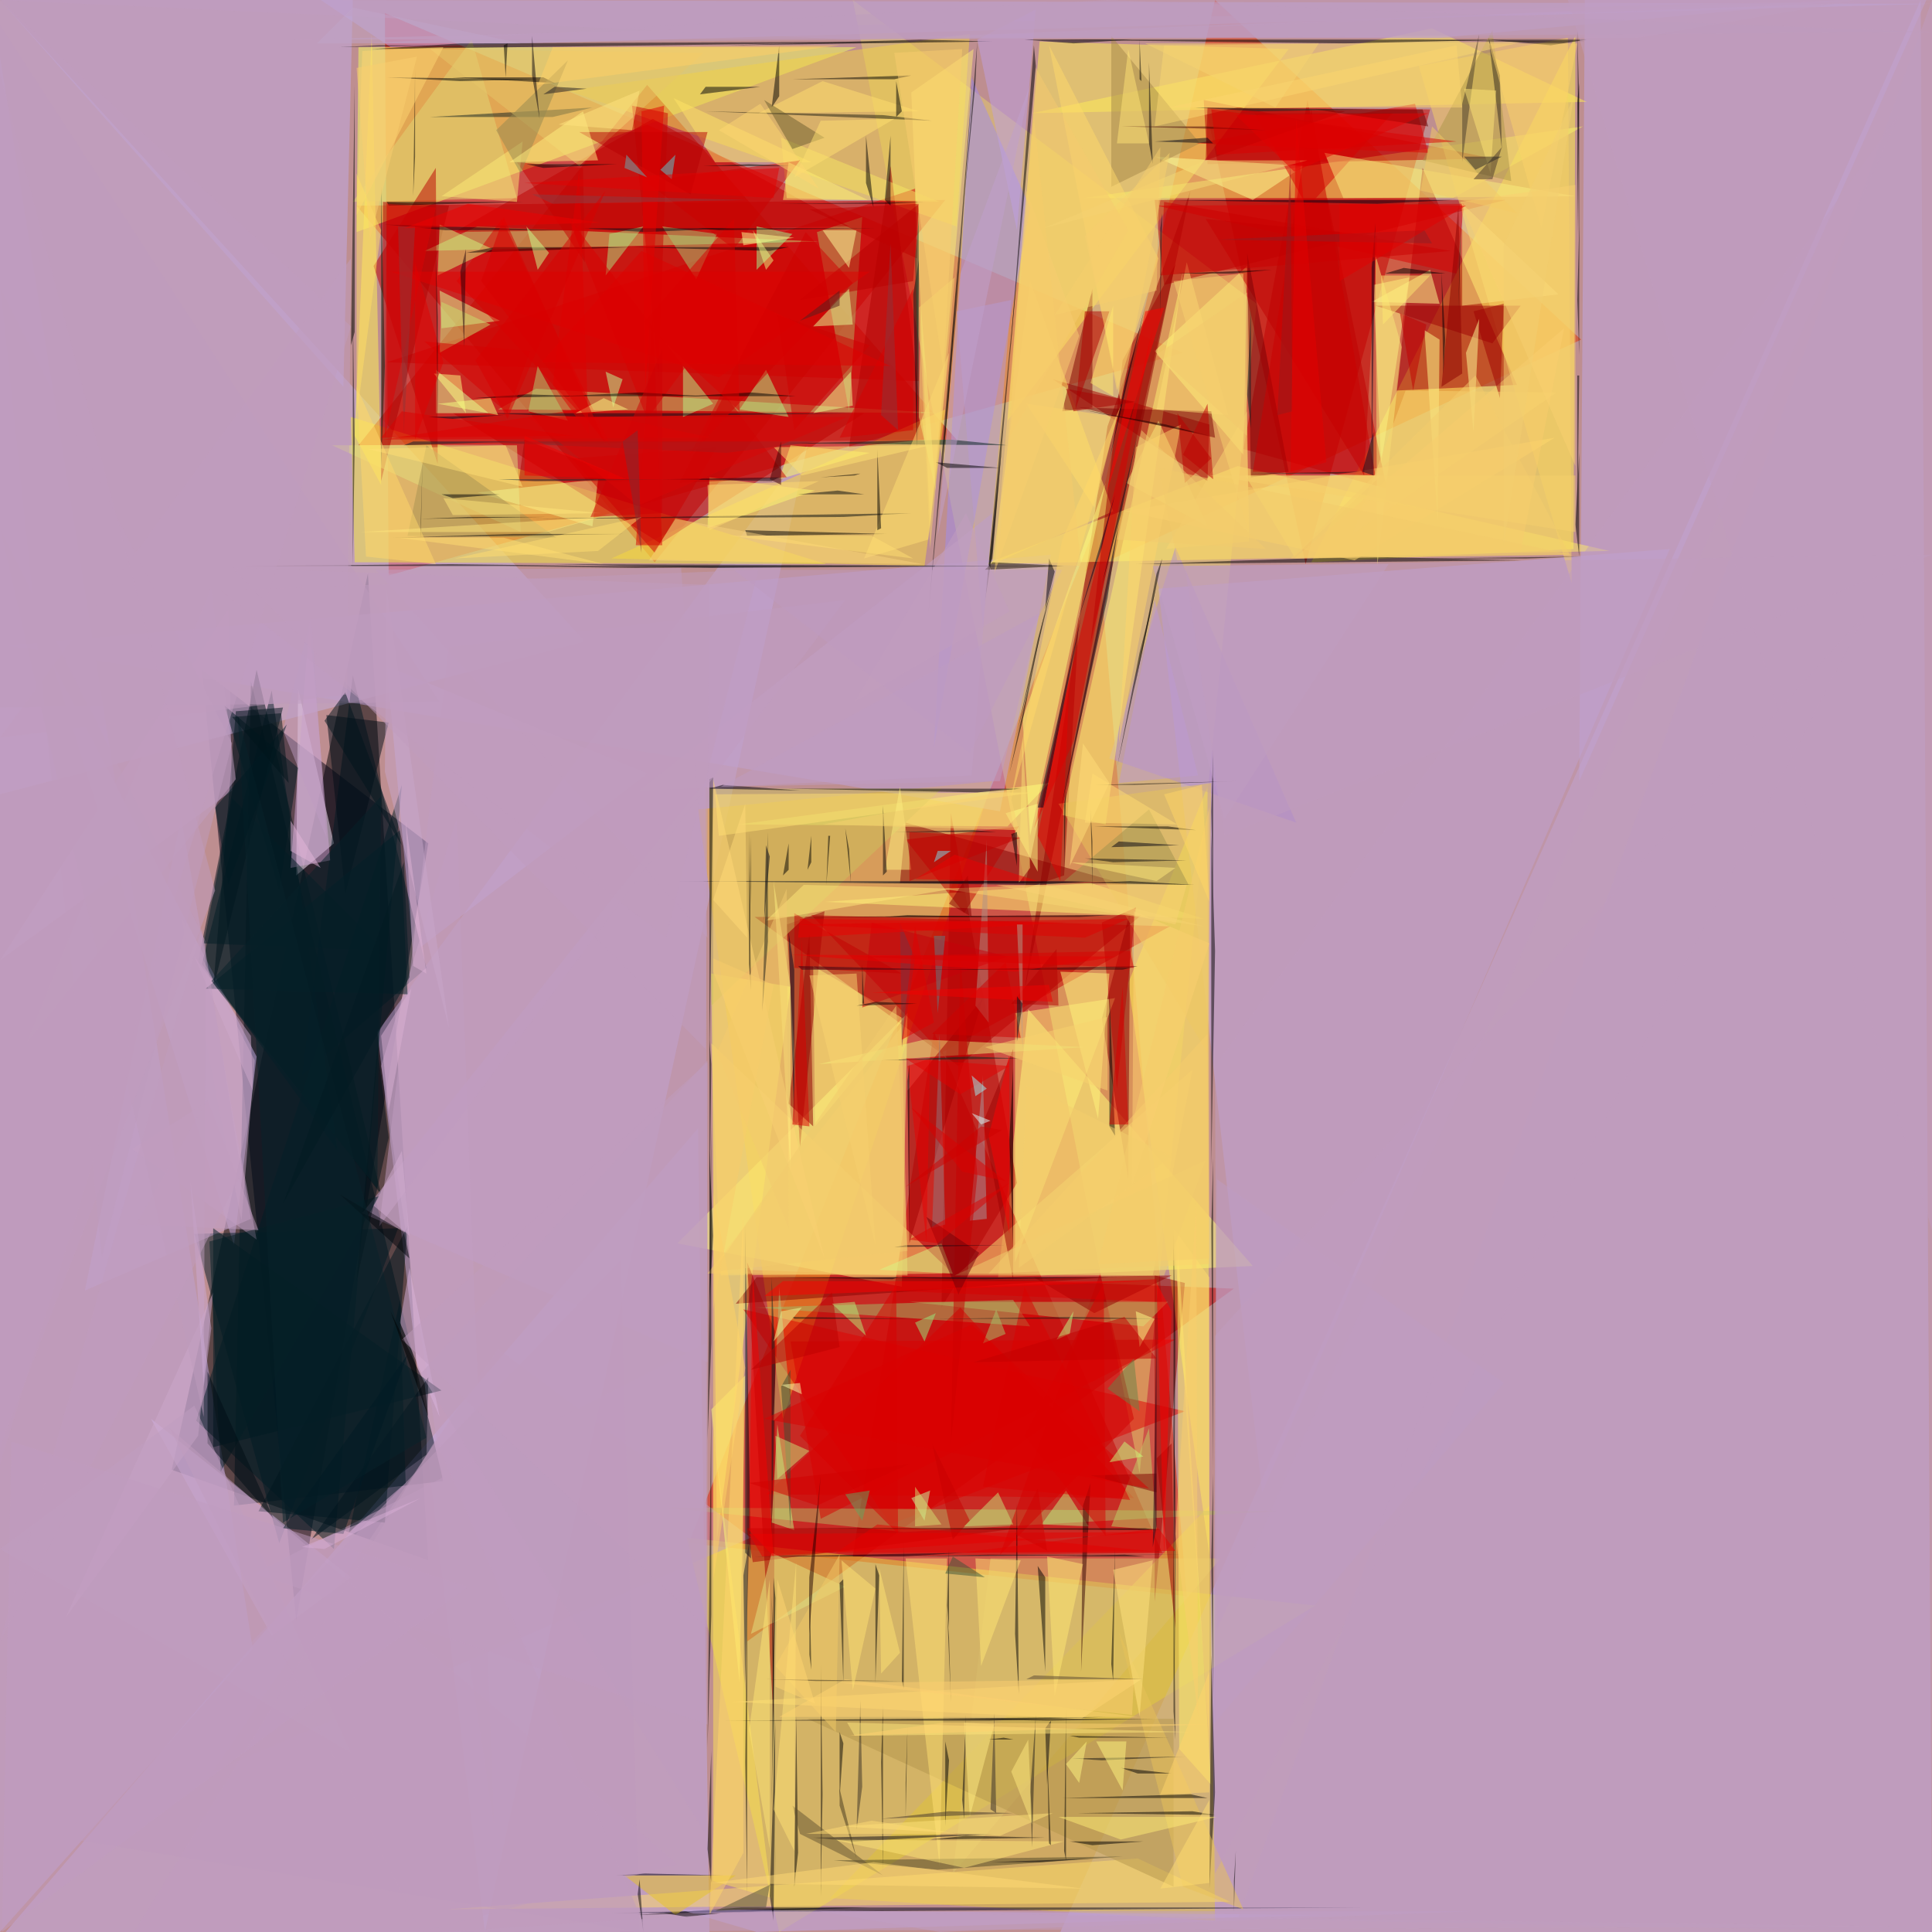<?xml version="1.0" standalone="no"?>
<svg xmlns="http://www.w3.org/2000/svg" version="1.2" baseProfile="tiny" width="1024" height="1024" viewBox="0 0 1024 1024">
<rect x="0" y="0" width="1024" height="1024" id="0" fill="rgb(190,142,144)" fill-opacity="1" />
<polygon points="195,304 91,779 227,827" id="1" fill="rgb(0,0,0)" fill-opacity="0.502" />
<polygon points="629,846 365,818 581,278" id="2" fill="rgb(220,29,0)" fill-opacity="0.502" />
<polygon points="206,305 204,7 627,187" id="3" fill="rgb(217,11,0)" fill-opacity="0.502" />
<polygon points="575,303 644,0 838,180" id="4" fill="rgb(222,48,0)" fill-opacity="0.502" />
<polygon points="107,355 227,447 157,859" id="5" fill="rgb(0,0,18)" fill-opacity="0.502" />
<polygon points="376,1024 3,1024 370,598" id="6" fill="rgb(193,171,232)" fill-opacity="0.502" />
<polygon points="666,161 604,781 452,0" id="7" fill="rgb(227,205,108)" fill-opacity="0.502" />
<polygon points="347,298 501,106 189,109" id="8" fill="rgb(197,0,0)" fill-opacity="0.502" />
<polygon points="0,421 310,340 0,0" id="9" fill="rgb(195,175,224)" fill-opacity="0.502" />
<polygon points="396,673 654,683 396,870" id="10" fill="rgb(195,0,0)" fill-opacity="0.502" />
<polygon points="454,25 189,123 190,25" id="11" fill="rgb(246,255,95)" fill-opacity="0.502" />
<polygon points="364,815 697,851 413,1024" id="12" fill="rgb(231,215,61)" fill-opacity="0.502" />
<polygon points="0,1024 134,874 0,30" id="13" fill="rgb(192,167,227)" fill-opacity="0.502" />
<polygon points="1024,1024 562,1024 1018,0" id="14" fill="rgb(193,171,229)" fill-opacity="0.502" />
<polygon points="695,298 835,19 834,291" id="15" fill="rgb(255,239,72)" fill-opacity="0.502" />
<polygon points="257,1024 200,547 428,236" id="16" fill="rgb(193,167,217)" fill-opacity="0.502" />
<polygon points="370,429 526,414 415,752" id="17" fill="rgb(240,170,36)" fill-opacity="0.502" />
<polygon points="124,798 133,361 235,785" id="18" fill="rgb(0,18,28)" fill-opacity="0.502" />
<polygon points="605,485 400,486 508,565" id="19" fill="rgb(167,0,0)" fill-opacity="0.502" />
<polygon points="758,58 692,299 639,57" id="20" fill="rgb(198,0,0)" fill-opacity="0.502" />
<polygon points="186,221 438,299 188,298" id="21" fill="rgb(243,232,63)" fill-opacity="0.502" />
<polygon points="614,312 885,291 669,791" id="22" fill="rgb(191,168,230)" fill-opacity="0.502" />
<polygon points="440,1006 644,1018 641,798" id="23" fill="rgb(223,196,54)" fill-opacity="0.502" />
<polygon points="481,537 478,682 359,659" id="24" fill="rgb(255,255,131)" fill-opacity="0.502" />
<polygon points="664,671 529,677 545,535" id="25" fill="rgb(255,255,124)" fill-opacity="0.502" />
<polygon points="495,547 452,825 616,823" id="26" fill="rgb(198,0,0)" fill-opacity="0.502" />
<polygon points="587,226 543,525 631,101" id="27" fill="rgb(140,0,0)" fill-opacity="0.502" />
<polygon points="840,0 1021,0 837,414" id="28" fill="rgb(192,168,229)" fill-opacity="0.502" />
<polygon points="534,223 551,22 683,26" id="29" fill="rgb(255,239,84)" fill-opacity="0.502" />
<polygon points="641,824 598,521 640,417" id="30" fill="rgb(255,242,80)" fill-opacity="0.502" />
<polygon points="530,430 4,342 557,294" id="31" fill="rgb(189,162,217)" fill-opacity="0.502" />
<polygon points="343,45 190,236 507,233" id="32" fill="rgb(199,11,0)" fill-opacity="0.502" />
<polygon points="853,292 656,247 522,299" id="33" fill="rgb(255,237,102)" fill-opacity="0.502" />
<polygon points="495,396 546,110 515,41" id="34" fill="rgb(159,140,238)" fill-opacity="0.502" />
<polygon points="136,355 105,510 202,633" id="35" fill="rgb(0,18,25)" fill-opacity="0.502" />
<polygon points="380,816 377,516 419,523" id="36" fill="rgb(255,246,94)" fill-opacity="0.502" />
<polygon points="735,259 659,238 693,53" id="37" fill="rgb(192,0,0)" fill-opacity="0.502" />
<polygon points="124,660 28,352 136,560" id="38" fill="rgb(200,173,230)" fill-opacity="0.502" />
<polygon points="0,0 182,205 187,0" id="39" fill="rgb(192,169,232)" fill-opacity="0.502" />
<polygon points="170,0 1024,2 207,25" id="40" fill="rgb(188,169,232)" fill-opacity="0.502" />
<polygon points="158,365 177,447 157,464" id="41" fill="rgb(255,234,255)" fill-opacity="0.502" />
<polygon points="574,105 839,67 770,105" id="42" fill="rgb(247,243,104)" fill-opacity="0.502" />
<polygon points="759,15 841,54 547,60" id="43" fill="rgb(255,237,87)" fill-opacity="0.502" />
<polygon points="490,300 501,217 324,296" id="44" fill="rgb(248,218,61)" fill-opacity="0.502" />
<polygon points="594,468 477,468 480,436" id="45" fill="rgb(129,0,0)" fill-opacity="0.502" />
<polygon points="514,18 507,120 301,48" id="46" fill="rgb(242,210,69)" fill-opacity="0.502" />
<polygon points="754,89 740,207 804,204" id="47" fill="rgb(157,0,10)" fill-opacity="0.502" />
<polygon points="612,106 617,151 798,106" id="48" fill="rgb(178,0,0)" fill-opacity="0.502" />
<polygon points="472,808 628,748 394,694" id="49" fill="rgb(224,0,0)" fill-opacity="0.502" />
<polygon points="213,416 177,821 104,753" id="50" fill="rgb(0,28,36)" fill-opacity="0.502" />
<polygon points="219,505 343,410 205,353" id="51" fill="rgb(196,169,225)" fill-opacity="0.502" />
<polygon points="499,558 430,485 620,491" id="52" fill="rgb(199,0,0)" fill-opacity="0.502" />
<polygon points="640,255 641,225 558,201" id="53" fill="rgb(165,0,0)" fill-opacity="0.502" />
<polygon points="378,758 409,1006 378,997" id="54" fill="rgb(255,228,87)" fill-opacity="0.502" />
<polygon points="424,608 437,483 417,490" id="55" fill="rgb(149,0,0)" fill-opacity="0.502" />
<polygon points="485,100 487,202 205,192" id="56" fill="rgb(209,0,0)" fill-opacity="0.502" />
<polygon points="203,107 202,255 238,109" id="57" fill="rgb(169,0,0)" fill-opacity="0.502" />
<polygon points="225,133 253,120 434,128" id="58" fill="rgb(194,221,118)" fill-opacity="0.502" />
<polygon points="121,323 123,419 0,509" id="59" fill="rgb(199,166,210)" fill-opacity="0.502" />
<polygon points="148,818 103,654 211,651" id="60" fill="rgb(0,26,36)" fill-opacity="0.502" />
<polygon points="350,288 240,219 458,219" id="61" fill="rgb(189,0,0)" fill-opacity="0.502" />
<polygon points="584,540 598,625 599,483" id="62" fill="rgb(128,0,0)" fill-opacity="0.502" />
<polygon points="186,836 144,867 80,752" id="63" fill="rgb(208,175,225)" fill-opacity="0.502" />
<polygon points="640,87 791,84 638,53" id="64" fill="rgb(186,0,0)" fill-opacity="0.502" />
<polygon points="433,123 450,218 457,115" id="65" fill="rgb(180,175,94)" fill-opacity="0.502" />
<polygon points="96,433 133,646 45,684" id="66" fill="rgb(193,161,203)" fill-opacity="0.502" />
<polygon points="226,513 160,570 187,358" id="67" fill="rgb(0,25,34)" fill-opacity="0.502" />
<polygon points="505,675 377,553 382,676" id="68" fill="rgb(250,215,113)" fill-opacity="0.502" />
<polygon points="661,141 612,186 659,241" id="69" fill="rgb(255,255,127)" fill-opacity="0.502" />
<polygon points="752,35 833,309 831,20" id="70" fill="rgb(247,210,99)" fill-opacity="0.502" />
<polygon points="499,219 284,206 264,217" id="71" fill="rgb(192,204,113)" fill-opacity="0.502" />
<polygon points="504,431 499,693 539,627" id="72" fill="rgb(179,0,1)" fill-opacity="0.502" />
<polygon points="728,151 732,246 747,147" id="73" fill="rgb(255,255,141)" fill-opacity="0.502" />
<polygon points="572,326 543,471 564,464" id="74" fill="rgb(150,0,0)" fill-opacity="0.502" />
<polygon points="799,21 551,21 713,23" id="75" fill="rgb(0,0,0)" fill-opacity="0.502" />
<polygon points="628,680 612,849 612,676" id="76" fill="rgb(147,0,0)" fill-opacity="0.502" />
<polygon points="352,799 676,801 479,812" id="77" fill="rgb(177,180,98)" fill-opacity="0.502" />
<polygon points="398,815 113,939 264,715" id="78" fill="rgb(192,156,185)" fill-opacity="0.502" />
<polygon points="644,504 642,442 642,618" id="79" fill="rgb(0,0,0)" fill-opacity="0.502" />
<polygon points="691,88 664,106 612,83" id="80" fill="rgb(255,255,147)" fill-opacity="0.502" />
<polygon points="526,299 590,271 546,149" id="81" fill="rgb(255,227,98)" fill-opacity="0.502" />
<polygon points="534,438 391,437 556,415" id="82" fill="rgb(255,255,118)" fill-opacity="0.502" />
<polygon points="652,1008 603,985 237,1012" id="83" fill="rgb(255,221,106)" fill-opacity="0.502" />
<polygon points="377,747 395,729 392,892" id="84" fill="rgb(255,252,117)" fill-opacity="0.502" />
<polygon points="632,567 508,675 611,676" id="85" fill="rgb(248,221,116)" fill-opacity="0.502" />
<polygon points="537,689 400,693 546,703" id="86" fill="rgb(159,190,104)" fill-opacity="0.502" />
<polygon points="137,801 216,650 204,807" id="87" fill="rgb(0,22,31)" fill-opacity="0.502" />
<polygon points="375,722 374,414 192,643" id="88" fill="rgb(191,158,199)" fill-opacity="0.502" />
<polygon points="687,436 588,402 623,290" id="89" fill="rgb(175,140,201)" fill-opacity="0.502" />
<polygon points="578,468 638,487 437,478" id="90" fill="rgb(255,246,119)" fill-opacity="0.502" />
<polygon points="144,366 179,610 107,511" id="91" fill="rgb(0,28,36)" fill-opacity="0.502" />
<polygon points="586,437 627,144 563,432" id="92" fill="rgb(255,242,114)" fill-opacity="0.502" />
<polygon points="526,293 522,319 539,146" id="93" fill="rgb(0,0,0)" fill-opacity="0.502" />
<polygon points="505,993 647,826 525,826" id="94" fill="rgb(217,190,109)" fill-opacity="0.502" />
<polygon points="241,123 346,63 450,120" id="95" fill="rgb(190,0,0)" fill-opacity="0.502" />
<polygon points="377,856 377,744 375,926" id="96" fill="rgb(0,0,0)" fill-opacity="0.502" />
<polygon points="393,1011 337,1015 461,1011" id="97" fill="rgb(0,0,0)" fill-opacity="0.502" />
<polygon points="401,677 587,677 390,691" id="98" fill="rgb(133,0,0)" fill-opacity="0.502" />
<polygon points="645,625 643,914 797,733" id="99" fill="rgb(188,155,197)" fill-opacity="0.502" />
<polygon points="274,236 176,236 276,282" id="100" fill="rgb(225,223,126)" fill-opacity="0.502" />
<polygon points="538,537 591,529 538,669" id="101" fill="rgb(253,240,121)" fill-opacity="0.502" />
<polygon points="265,170 233,154 234,174" id="102" fill="rgb(221,255,154)" fill-opacity="0.502" />
<polygon points="578,341 623,140 595,191" id="103" fill="rgb(156,0,0)" fill-opacity="0.502" />
<polygon points="483,49 516,26 493,280" id="104" fill="rgb(255,235,119)" fill-opacity="0.502" />
<polygon points="202,257 188,231 197,18" id="105" fill="rgb(255,244,83)" fill-opacity="0.502" />
<polygon points="625,927 642,946 624,655" id="106" fill="rgb(255,239,105)" fill-opacity="0.502" />
<polygon points="579,153 579,216 563,218" id="107" fill="rgb(125,0,0)" fill-opacity="0.502" />
<polygon points="772,145 776,108 613,109" id="108" fill="rgb(219,0,0)" fill-opacity="0.502" />
<polygon points="586,256 542,381 546,443" id="109" fill="rgb(255,254,126)" fill-opacity="0.502" />
<polygon points="583,675 601,752 530,824" id="110" fill="rgb(210,0,0)" fill-opacity="0.502" />
<polygon points="526,22 386,24 488,21" id="111" fill="rgb(0,0,0)" fill-opacity="0.502" />
<polygon points="250,21 187,107 274,105" id="112" fill="rgb(224,213,118)" fill-opacity="0.502" />
<polygon points="480,445 511,484 540,438" id="113" fill="rgb(189,0,0)" fill-opacity="0.502" />
<polygon points="259,219 231,219 231,196" id="114" fill="rgb(216,255,158)" fill-opacity="0.502" />
<polygon points="472,88 450,237 490,233" id="115" fill="rgb(178,0,0)" fill-opacity="0.502" />
<polygon points="602,299 721,295 806,297" id="116" fill="rgb(0,0,0)" fill-opacity="0.502" />
<polygon points="763,20 982,0 478,20" id="117" fill="rgb(190,166,224)" fill-opacity="0.502" />
<polygon points="693,110 738,60 665,60" id="118" fill="rgb(216,0,0)" fill-opacity="0.502" />
<polygon points="490,551 434,564 575,555" id="119" fill="rgb(233,241,124)" fill-opacity="0.502" />
<polygon points="128,300 316,300 238,299" id="120" fill="rgb(0,0,0)" fill-opacity="0.502" />
<polygon points="723,1011 324,1014 443,1011" id="121" fill="rgb(0,2,29)" fill-opacity="0.502" />
<polygon points="360,1012 401,1024 700,1015" id="122" fill="rgb(193,165,228)" fill-opacity="0.502" />
<polygon points="173,379 206,383 183,474" id="123" fill="rgb(0,13,23)" fill-opacity="0.502" />
<polygon points="596,271 718,297 824,232" id="124" fill="rgb(255,215,109)" fill-opacity="0.502" />
<polygon points="431,597 418,585 429,495" id="125" fill="rgb(143,0,0)" fill-opacity="0.502" />
<polygon points="0,13 233,372 0,375" id="126" fill="rgb(190,153,187)" fill-opacity="0.502" />
<polygon points="375,280 376,253 432,260" id="127" fill="rgb(255,250,112)" fill-opacity="0.502" />
<polygon points="727,160 763,161 758,143" id="128" fill="rgb(255,255,148)" fill-opacity="0.502" />
<polygon points="554,323 542,382 535,410" id="129" fill="rgb(0,0,0)" fill-opacity="0.502" />
<polygon points="396,1004 396,840 395,934" id="130" fill="rgb(0,0,0)" fill-opacity="0.502" />
<polygon points="479,540 431,512 432,597" id="131" fill="rgb(255,235,120)" fill-opacity="0.502" />
<polygon points="105,761 113,685 35,857" id="132" fill="rgb(204,167,202)" fill-opacity="0.502" />
<polygon points="125,377 150,375 113,524" id="133" fill="rgb(0,19,26)" fill-opacity="0.502" />
<polygon points="622,1000 428,911 622,911" id="134" fill="rgb(179,149,77)" fill-opacity="0.502" />
<polygon points="377,533 499,418 376,418" id="135" fill="rgb(204,191,92)" fill-opacity="0.502" />
<polygon points="202,565 242,434 262,969" id="136" fill="rgb(193,158,194)" fill-opacity="0.502" />
<polygon points="410,911 396,669 411,706" id="137" fill="rgb(164,0,0)" fill-opacity="0.502" />
<polygon points="509,693 601,794 406,792" id="138" fill="rgb(218,0,0)" fill-opacity="0.502" />
<polygon points="461,240 413,254 419,236" id="139" fill="rgb(255,255,103)" fill-opacity="0.502" />
<polygon points="723,252 730,125 639,116" id="140" fill="rgb(192,0,0)" fill-opacity="0.502" />
<polygon points="329,668 33,974 339,1024" id="141" fill="rgb(190,154,188)" fill-opacity="0.502" />
<polygon points="642,415 640,558 561,426" id="142" fill="rgb(231,195,88)" fill-opacity="0.502" />
<polygon points="550,469 580,467 359,467" id="143" fill="rgb(0,13,33)" fill-opacity="0.502" />
<polygon points="483,40 420,42 474,42" id="144" fill="rgb(0,0,0)" fill-opacity="0.502" />
<polygon points="663,253 683,250 661,134" id="145" fill="rgb(119,0,5)" fill-opacity="0.502" />
<polygon points="198,141 231,89 232,246" id="146" fill="rgb(185,0,0)" fill-opacity="0.502" />
<polygon points="212,701 217,672 233,751" id="147" fill="rgb(218,179,222)" fill-opacity="0.502" />
<polygon points="1024,0 656,1017 1024,1024" id="148" fill="rgb(190,155,192)" fill-opacity="0.502" />
<polygon points="314,279 253,261 317,254" id="149" fill="rgb(246,247,143)" fill-opacity="0.502" />
<polygon points="503,210 492,326 509,124" id="150" fill="rgb(0,0,0)" fill-opacity="0.502" />
<polygon points="791,182 729,162 806,162" id="151" fill="rgb(157,0,5)" fill-opacity="0.502" />
<polygon points="113,651 113,767 234,737" id="152" fill="rgb(0,27,35)" fill-opacity="0.502" />
<polygon points="374,712 135,834 375,914" id="153" fill="rgb(191,156,191)" fill-opacity="0.502" />
<polygon points="423,982 421,1000 422,909" id="154" fill="rgb(0,0,0)" fill-opacity="0.502" />
<polygon points="188,235 187,162 187,300" id="155" fill="rgb(0,0,0)" fill-opacity="0.502" />
<polygon points="535,192 548,24 549,35" id="156" fill="rgb(0,0,0)" fill-opacity="0.502" />
<polygon points="398,826 395,650 395,823" id="157" fill="rgb(0,10,22)" fill-opacity="0.502" />
<polygon points="417,418 518,420 541,418" id="158" fill="rgb(0,0,0)" fill-opacity="0.502" />
<polygon points="0,152 123,394 54,666" id="159" fill="rgb(190,155,189)" fill-opacity="0.502" />
<polygon points="266,116 242,149 324,237" id="160" fill="rgb(215,0,0)" fill-opacity="0.502" />
<polygon points="376,413 378,412 376,566" id="161" fill="rgb(0,0,0)" fill-opacity="0.502" />
<polygon points="592,407 604,346 613,310" id="162" fill="rgb(0,0,0)" fill-opacity="0.502" />
<polygon points="539,122 518,21 549,5" id="163" fill="rgb(189,160,227)" fill-opacity="0.502" />
<polygon points="835,104 702,81 712,105" id="164" fill="rgb(250,237,126)" fill-opacity="0.502" />
<polygon points="801,96 754,85 791,16" id="165" fill="rgb(171,149,73)" fill-opacity="0.502" />
<polygon points="154,460 164,329 175,456" id="166" fill="rgb(209,165,213)" fill-opacity="0.502" />
<polygon points="642,650 643,614 643,779" id="167" fill="rgb(0,0,0)" fill-opacity="0.502" />
<polygon points="401,143 420,124 401,120" id="168" fill="rgb(158,255,148)" fill-opacity="0.502" />
<polygon points="641,1001 642,877 644,950" id="169" fill="rgb(0,0,0)" fill-opacity="0.502" />
<polygon points="378,655 376,691 376,610" id="170" fill="rgb(0,0,0)" fill-opacity="0.502" />
<polygon points="470,283 395,281 396,284" id="171" fill="rgb(0,0,0)" fill-opacity="0.502" />
<polygon points="643,781 643,903 642,827" id="172" fill="rgb(0,0,0)" fill-opacity="0.502" />
<polygon points="435,805 623,710 419,711" id="173" fill="rgb(218,0,0)" fill-opacity="0.502" />
<polygon points="642,218 644,232 572,216" id="174" fill="rgb(123,0,0)" fill-opacity="0.502" />
<polygon points="482,659 481,578 521,529" id="175" fill="rgb(161,0,1)" fill-opacity="0.502" />
<polygon points="619,690 606,703 482,690" id="176" fill="rgb(182,181,99)" fill-opacity="0.502" />
<polygon points="502,826 480,826 498,989" id="177" fill="rgb(255,224,115)" fill-opacity="0.502" />
<polygon points="412,755 409,807 421,811" id="178" fill="rgb(192,241,127)" fill-opacity="0.502" />
<polygon points="537,679 521,595 537,556" id="179" fill="rgb(153,0,0)" fill-opacity="0.502" />
<polygon points="589,99 589,19 636,76" id="180" fill="rgb(166,136,72)" fill-opacity="0.502" />
<polygon points="526,272 515,411 339,419" id="181" fill="rgb(193,159,197)" fill-opacity="0.502" />
<polygon points="232,146 233,119 261,132" id="182" fill="rgb(212,247,127)" fill-opacity="0.502" />
<polygon points="464,829 464,892 466,835" id="183" fill="rgb(0,0,0)" fill-opacity="0.502" />
<polygon points="617,24 612,67 808,22" id="184" fill="rgb(249,216,113)" fill-opacity="0.502" />
<polygon points="664,250 729,252 695,58" id="185" fill="rgb(202,0,1)" fill-opacity="0.502" />
<polygon points="228,62 314,57 293,62" id="186" fill="rgb(14,30,32)" fill-opacity="0.502" />
<polygon points="775,162 775,108 826,156" id="187" fill="rgb(251,229,129)" fill-opacity="0.502" />
<polygon points="613,773 621,765 623,863" id="188" fill="rgb(159,0,0)" fill-opacity="0.502" />
<polygon points="197,26 500,22 244,23" id="189" fill="rgb(0,0,0)" fill-opacity="0.502" />
<polygon points="548,677 621,676 580,696" id="190" fill="rgb(146,0,0)" fill-opacity="0.502" />
<polygon points="497,991 442,986 595,984" id="191" fill="rgb(79,70,41)" fill-opacity="0.502" />
<polygon points="399,828 396,810 540,810" id="192" fill="rgb(168,0,0)" fill-opacity="0.502" />
<polygon points="226,236 295,285 216,284" id="193" fill="rgb(165,146,82)" fill-opacity="0.502" />
<polygon points="414,73 417,105 498,107" id="194" fill="rgb(246,229,99)" fill-opacity="0.502" />
<polygon points="569,393 548,439 611,174" id="195" fill="rgb(217,0,0)" fill-opacity="0.502" />
<polygon points="477,825 628,824 524,824" id="196" fill="rgb(0,0,9)" fill-opacity="0.502" />
<polygon points="622,654 623,708 622,864" id="197" fill="rgb(0,0,0)" fill-opacity="0.502" />
<polygon points="496,300 268,300 337,301" id="198" fill="rgb(0,0,0)" fill-opacity="0.502" />
<polygon points="757,81 750,55 634,76" id="199" fill="rgb(221,0,0)" fill-opacity="0.502" />
<polygon points="424,159 487,108 484,149" id="200" fill="rgb(186,0,0)" fill-opacity="0.502" />
<polygon points="228,26 373,28 307,88" id="201" fill="rgb(229,197,105)" fill-opacity="0.502" />
<polygon points="452,976 431,974 527,972" id="202" fill="rgb(10,8,20)" fill-opacity="0.502" />
<polygon points="556,24 592,207 614,137" id="203" fill="rgb(255,217,106)" fill-opacity="0.502" />
<polygon points="743,184 729,135 730,300" id="204" fill="rgb(248,234,122)" fill-opacity="0.502" />
<polygon points="238,343 448,318 201,650" id="205" fill="rgb(191,156,191)" fill-opacity="0.502" />
<polygon points="468,61 494,64 374,59" id="206" fill="rgb(31,30,19)" fill-opacity="0.502" />
<polygon points="226,771 165,816 227,730" id="207" fill="rgb(0,15,24)" fill-opacity="0.502" />
<polygon points="310,139 309,89 274,86" id="208" fill="rgb(197,0,0)" fill-opacity="0.502" />
<polygon points="375,675 478,544 481,676" id="209" fill="rgb(245,210,111)" fill-opacity="0.502" />
<polygon points="358,1015 331,994 390,994" id="210" fill="rgb(229,195,39)" fill-opacity="0.502" />
<polygon points="536,159 521,333 507,165" id="211" fill="rgb(182,154,210)" fill-opacity="0.502" />
<polygon points="399,825 511,823 478,825" id="212" fill="rgb(0,0,16)" fill-opacity="0.502" />
<polygon points="755,175 763,180 762,276" id="213" fill="rgb(255,255,143)" fill-opacity="0.502" />
<polygon points="212,689 185,812 215,786" id="214" fill="rgb(0,25,32)" fill-opacity="0.502" />
<polygon points="837,240 837,295 835,278" id="215" fill="rgb(0,0,0)" fill-opacity="0.502" />
<polygon points="378,413 378,515 437,667" id="216" fill="rgb(255,213,118)" fill-opacity="0.502" />
<polygon points="347,293 303,243 380,237" id="217" fill="rgb(204,0,0)" fill-opacity="0.502" />
<polygon points="592,577 602,481 584,489" id="218" fill="rgb(183,0,0)" fill-opacity="0.502" />
<polygon points="534,236 504,233 417,235" id="219" fill="rgb(0,31,26)" fill-opacity="0.502" />
<polygon points="448,841 409,823 398,866" id="220" fill="rgb(225,227,130)" fill-opacity="0.502" />
<polygon points="643,481 642,430 643,397" id="221" fill="rgb(0,0,0)" fill-opacity="0.502" />
<polygon points="220,37 219,104 220,83" id="222" fill="rgb(0,0,0)" fill-opacity="0.502" />
<polygon points="533,431 550,426 550,462" id="223" fill="rgb(255,255,134)" fill-opacity="0.502" />
<polygon points="564,981 565,906 565,986" id="224" fill="rgb(0,0,0)" fill-opacity="0.502" />
<polygon points="729,118 727,142 727,251" id="225" fill="rgb(0,4,29)" fill-opacity="0.502" />
<polygon points="430,86 357,52 379,86" id="226" fill="rgb(255,227,102)" fill-opacity="0.502" />
<polygon points="392,217 418,221 406,196" id="227" fill="rgb(178,242,134)" fill-opacity="0.502" />
<polygon points="588,597 591,602 588,526" id="228" fill="rgb(0,0,0)" fill-opacity="0.502" />
<polygon points="589,809 609,757 613,811" id="229" fill="rgb(190,209,102)" fill-opacity="0.502" />
<polygon points="809,296 751,296 838,295" id="230" fill="rgb(0,0,0)" fill-opacity="0.502" />
<polygon points="411,722 409,677 409,813" id="231" fill="rgb(0,31,33)" fill-opacity="0.502" />
<polygon points="589,485 572,486 425,486" id="232" fill="rgb(0,1,7)" fill-opacity="0.502" />
<polygon points="518,22 517,44 511,106" id="233" fill="rgb(0,0,0)" fill-opacity="0.502" />
<polygon points="121,577 136,657 70,609" id="234" fill="rgb(196,160,195)" fill-opacity="0.502" />
<polygon points="199,302 375,497 361,301" id="235" fill="rgb(191,156,191)" fill-opacity="0.502" />
<polygon points="354,60 349,199 335,56" id="236" fill="rgb(202,0,0)" fill-opacity="0.502" />
<polygon points="597,256 640,279 614,223" id="237" fill="rgb(250,230,123)" fill-opacity="0.502" />
<polygon points="188,45 186,183 188,176" id="238" fill="rgb(0,6,0)" fill-opacity="0.502" />
<polygon points="483,272 280,275 447,274" id="239" fill="rgb(5,10,14)" fill-opacity="0.502" />
<polygon points="580,416 656,414 601,416" id="240" fill="rgb(0,0,0)" fill-opacity="0.502" />
<polygon points="380,124 369,148 351,120" id="241" fill="rgb(164,201,115)" fill-opacity="0.502" />
<polygon points="384,209 417,253 360,256" id="242" fill="rgb(199,0,0)" fill-opacity="0.502" />
<polygon points="478,891 479,895 479,817" id="243" fill="rgb(0,0,0)" fill-opacity="0.502" />
<polygon points="375,980 377,928 377,998" id="244" fill="rgb(0,0,0)" fill-opacity="0.502" />
<polygon points="612,939 612,831 612,861" id="245" fill="rgb(0,0,0)" fill-opacity="0.502" />
<polygon points="503,187 458,296 492,286" id="246" fill="rgb(255,221,115)" fill-opacity="0.502" />
<polygon points="431,173 450,153 452,172" id="247" fill="rgb(230,255,150)" fill-opacity="0.502" />
<polygon points="829,174 686,296 806,292" id="248" fill="rgb(249,203,109)" fill-opacity="0.502" />
<polygon points="487,138 484,156 486,237" id="249" fill="rgb(0,8,15)" fill-opacity="0.502" />
<polygon points="548,420 379,421 381,443" id="250" fill="rgb(255,224,114)" fill-opacity="0.502" />
<polygon points="398,525 397,441 397,511" id="251" fill="rgb(0,0,0)" fill-opacity="0.502" />
<polygon points="550,830 554,836 554,886" id="252" fill="rgb(0,0,0)" fill-opacity="0.502" />
<polygon points="451,197 452,215 431,219" id="253" fill="rgb(237,255,145)" fill-opacity="0.502" />
<polygon points="424,761 475,681 476,813" id="254" fill="rgb(215,0,0)" fill-opacity="0.502" />
<polygon points="623,922 622,907 622,816" id="255" fill="rgb(0,0,0)" fill-opacity="0.502" />
<polygon points="240,41 294,44 288,41" id="256" fill="rgb(0,0,7)" fill-opacity="0.502" />
<polygon points="467,280 465,281 465,238" id="257" fill="rgb(0,0,0)" fill-opacity="0.502" />
<polygon points="524,542 517,533 523,445" id="258" fill="rgb(174,146,134)" fill-opacity="0.502" />
<polygon points="461,144 381,200 207,144" id="259" fill="rgb(226,0,0)" fill-opacity="0.502" />
<polygon points="524,912 382,912 586,910" id="260" fill="rgb(0,0,6)" fill-opacity="0.502" />
<polygon points="593,865 627,1000 659,1012" id="261" fill="rgb(231,193,88)" fill-opacity="0.502" />
<polygon points="514,647 523,646 521,570" id="262" fill="rgb(165,154,160)" fill-opacity="0.502" />
<polygon points="342,96 389,132 424,85" id="263" fill="rgb(203,0,0)" fill-opacity="0.502" />
<polygon points="582,593 562,515 588,516" id="264" fill="rgb(255,244,124)" fill-opacity="0.502" />
<polygon points="468,904 467,934 468,992" id="265" fill="rgb(2,0,0)" fill-opacity="0.502" />
<polygon points="588,165 570,217 575,165" id="266" fill="rgb(176,0,0)" fill-opacity="0.502" />
<polygon points="421,596 421,514 418,494" id="267" fill="rgb(0,5,35)" fill-opacity="0.502" />
<polygon points="463,110 459,97 459,72" id="268" fill="rgb(0,0,0)" fill-opacity="0.502" />
<polygon points="450,142 436,122 454,122" id="269" fill="rgb(255,255,156)" fill-opacity="0.502" />
<polygon points="117,780 201,634 111,658" id="270" fill="rgb(5,30,37)" fill-opacity="0.502" />
<polygon points="362,221 362,194 378,214" id="271" fill="rgb(183,243,135)" fill-opacity="0.502" />
<polygon points="429,517 464,660 454,516" id="272" fill="rgb(249,212,113)" fill-opacity="0.502" />
<polygon points="835,247 774,107 835,98" id="273" fill="rgb(249,208,113)" fill-opacity="0.502" />
<polygon points="605,890 573,911 388,902" id="274" fill="rgb(255,220,117)" fill-opacity="0.502" />
<polygon points="470,108 413,108 490,107" id="275" fill="rgb(0,0,5)" fill-opacity="0.502" />
<polygon points="408,1005 410,1018 411,912" id="276" fill="rgb(0,0,10)" fill-opacity="0.502" />
<polygon points="419,744 410,753 413,682" id="277" fill="rgb(180,188,118)" fill-opacity="0.502" />
<polygon points="553,121 639,85 693,85" id="278" fill="rgb(244,218,116)" fill-opacity="0.502" />
<polygon points="192,27 235,25 189,114" id="279" fill="rgb(253,214,114)" fill-opacity="0.502" />
<polygon points="592,221 544,214 580,269" id="280" fill="rgb(255,220,106)" fill-opacity="0.502" />
<polygon points="630,469 609,429 564,467" id="281" fill="rgb(160,145,79)" fill-opacity="0.502" />
<polygon points="481,565 491,658 493,561" id="282" fill="rgb(233,0,0)" fill-opacity="0.502" />
<polygon points="436,951 435,882 435,1005" id="283" fill="rgb(17,13,10)" fill-opacity="0.502" />
<polygon points="788,21 822,24 841,21" id="284" fill="rgb(0,0,0)" fill-opacity="0.502" />
<polygon points="135,562 128,647 96,486" id="285" fill="rgb(200,161,194)" fill-opacity="0.502" />
<polygon points="534,507 457,534 462,489" id="286" fill="rgb(198,0,11)" fill-opacity="0.502" />
<polygon points="501,649 494,651 498,548" id="287" fill="rgb(143,119,124)" fill-opacity="0.502" />
<polygon points="781,165 795,211 797,161" id="288" fill="rgb(158,0,0)" fill-opacity="0.502" />
<polygon points="205,107 277,107 206,109" id="289" fill="rgb(0,0,0)" fill-opacity="0.502" />
<polygon points="552,808 565,790 577,809" id="290" fill="rgb(190,240,127)" fill-opacity="0.502" />
<polygon points="421,513 478,516 421,484" id="291" fill="rgb(196,0,0)" fill-opacity="0.502" />
<polygon points="564,976 441,975 511,990" id="292" fill="rgb(255,230,120)" fill-opacity="0.502" />
<polygon points="719,84 756,84 667,84" id="293" fill="rgb(0,0,0)" fill-opacity="0.502" />
<polygon points="335,255 278,233 275,255" id="294" fill="rgb(173,0,0)" fill-opacity="0.502" />
<polygon points="602,237 626,225 593,394" id="295" fill="rgb(252,211,106)" fill-opacity="0.502" />
<polygon points="445,918 445,953 447,924" id="296" fill="rgb(0,0,0)" fill-opacity="0.502" />
<polygon points="1007,60 644,565 645,864" id="297" fill="rgb(191,156,190)" fill-opacity="0.502" />
<polygon points="613,217 629,139 651,220" id="298" fill="rgb(251,220,117)" fill-opacity="0.502" />
<polygon points="490,806 493,790 483,794" id="299" fill="rgb(199,255,165)" fill-opacity="0.502" />
<polygon points="524,675 640,548 641,670" id="300" fill="rgb(248,203,108)" fill-opacity="0.502" />
<polygon points="713,59 640,57 639,85" id="301" fill="rgb(178,0,0)" fill-opacity="0.502" />
<polygon points="208,285 331,283 272,283" id="302" fill="rgb(12,13,13)" fill-opacity="0.502" />
<polygon points="555,912 502,911 612,911" id="303" fill="rgb(0,0,0)" fill-opacity="0.502" />
<polygon points="574,798 573,886 578,786" id="304" fill="rgb(49,0,0)" fill-opacity="0.502" />
<polygon points="445,839 447,837 447,892" id="305" fill="rgb(0,0,0)" fill-opacity="0.502" />
<polygon points="148,472 119,374 158,407" id="306" fill="rgb(0,25,32)" fill-opacity="0.502" />
<polygon points="868,20 155,21 984,0" id="307" fill="rgb(191,157,193)" fill-opacity="0.502" />
<polygon points="375,70 307,70 366,103" id="308" fill="rgb(181,0,3)" fill-opacity="0.502" />
<polygon points="216,527 212,440 109,524" id="309" fill="rgb(0,31,38)" fill-opacity="0.502" />
<polygon points="773,109 764,205 775,198" id="310" fill="rgb(140,0,0)" fill-opacity="0.502" />
<polygon points="599,795 521,788 543,682" id="311" fill="rgb(218,0,0)" fill-opacity="0.502" />
<polygon points="238,545 204,409 205,313" id="312" fill="rgb(200,165,202)" fill-opacity="0.502" />
<polygon points="187,137 187,26 187,20" id="313" fill="rgb(0,0,0)" fill-opacity="0.502" />
<polygon points="769,133 617,107 615,146" id="314" fill="rgb(201,0,0)" fill-opacity="0.502" />
<polygon points="641,677 622,651 641,925" id="315" fill="rgb(255,219,110)" fill-opacity="0.502" />
<polygon points="342,993 326,994 384,994" id="316" fill="rgb(0,0,19)" fill-opacity="0.502" />
<polygon points="330,201 321,197 325,216" id="317" fill="rgb(194,255,152)" fill-opacity="0.502" />
<polygon points="202,247 202,99 204,194" id="318" fill="rgb(0,36,18)" fill-opacity="0.502" />
<polygon points="619,823 443,823 465,808" id="319" fill="rgb(228,0,0)" fill-opacity="0.502" />
<polygon points="415,679 609,679 405,687" id="320" fill="rgb(255,0,0)" fill-opacity="0.502" />
<polygon points="172,382 183,367 213,448" id="321" fill="rgb(0,20,29)" fill-opacity="0.502" />
<polygon points="784,169 777,187 781,229" id="322" fill="rgb(255,255,153)" fill-opacity="0.502" />
<polygon points="186,137 0,391 184,368" id="323" fill="rgb(191,156,190)" fill-opacity="0.502" />
<polygon points="490,957 490,978 490,921" id="324" fill="rgb(0,0,0)" fill-opacity="0.502" />
<polygon points="517,883 517,895 517,804" id="325" fill="rgb(0,0,0)" fill-opacity="0.502" />
<polygon points="640,953 631,951 563,953" id="326" fill="rgb(0,0,0)" fill-opacity="0.502" />
<polygon points="621,695 613,680 617,825" id="327" fill="rgb(254,0,0)" fill-opacity="0.502" />
<polygon points="649,434 611,300 736,299" id="328" fill="rgb(192,157,195)" fill-opacity="0.502" />
<polygon points="472,109 469,106 472,72" id="329" fill="rgb(0,0,11)" fill-opacity="0.502" />
<polygon points="321,146 323,124 341,120" id="330" fill="rgb(174,228,128)" fill-opacity="0.502" />
<polygon points="580,438 634,440 619,438" id="331" fill="rgb(0,0,0)" fill-opacity="0.502" />
<polygon points="623,788 622,749 623,887" id="332" fill="rgb(0,4,16)" fill-opacity="0.502" />
<polygon points="503,933 501,968 501,923" id="333" fill="rgb(0,0,0)" fill-opacity="0.502" />
<polygon points="413,51 409,57 413,24" id="334" fill="rgb(0,0,0)" fill-opacity="0.502" />
<polygon points="620,81 575,125 594,213" id="335" fill="rgb(247,209,109)" fill-opacity="0.502" />
<polygon points="234,104 274,107 277,75" id="336" fill="rgb(251,234,119)" fill-opacity="0.502" />
<polygon points="397,813 614,812 404,825" id="337" fill="rgb(229,0,0)" fill-opacity="0.502" />
<polygon points="837,199 836,281 836,199" id="338" fill="rgb(0,0,0)" fill-opacity="0.502" />
<polygon points="611,87 609,33 609,76" id="339" fill="rgb(0,0,9)" fill-opacity="0.502" />
<polygon points="14,553 125,413 112,311" id="340" fill="rgb(192,158,192)" fill-opacity="0.502" />
<polygon points="110,765 110,727 145,805" id="341" fill="rgb(0,13,20)" fill-opacity="0.502" />
<polygon points="375,763 377,597 377,712" id="342" fill="rgb(0,0,0)" fill-opacity="0.502" />
<polygon points="509,507 504,765 518,623" id="343" fill="rgb(197,0,0)" fill-opacity="0.502" />
<polygon points="540,898 538,866 539,797" id="344" fill="rgb(1,0,5)" fill-opacity="0.502" />
<polygon points="535,604 537,566 537,660" id="345" fill="rgb(0,0,0)" fill-opacity="0.502" />
<polygon points="399,675 410,825 397,811" id="346" fill="rgb(244,0,0)" fill-opacity="0.502" />
<polygon points="616,106 730,108 770,106" id="347" fill="rgb(0,5,24)" fill-opacity="0.502" />
<polygon points="461,183 412,167 421,228" id="348" fill="rgb(206,0,0)" fill-opacity="0.502" />
<polygon points="445,714 398,726 441,685" id="349" fill="rgb(188,0,0)" fill-opacity="0.502" />
<polygon points="468,994 424,972 420,957" id="350" fill="rgb(98,82,48)" fill-opacity="0.502" />
<polygon points="507,163 498,265 516,36" id="351" fill="rgb(0,0,6)" fill-opacity="0.502" />
<polygon points="260,172 234,160 233,187" id="352" fill="rgb(202,222,110)" fill-opacity="0.502" />
<polygon points="280,218 301,223 285,194" id="353" fill="rgb(175,213,119)" fill-opacity="0.502" />
<polygon points="564,300 522,302 526,298" id="354" fill="rgb(30,21,0)" fill-opacity="0.502" />
<polygon points="262,131 335,131 247,134" id="355" fill="rgb(9,0,3)" fill-opacity="0.502" />
<polygon points="591,820 590,891 589,882" id="356" fill="rgb(0,0,0)" fill-opacity="0.502" />
<polygon points="377,998 574,1001 463,987" id="357" fill="rgb(255,217,116)" fill-opacity="0.502" />
<polygon points="186,929 0,821 103,745" id="358" fill="rgb(191,157,191)" fill-opacity="0.502" />
<polygon points="353,497 117,313 402,302" id="359" fill="rgb(191,156,188)" fill-opacity="0.502" />
<polygon points="344,297 358,275 489,299" id="360" fill="rgb(250,210,124)" fill-opacity="0.502" />
<polygon points="403,46 374,46 371,50" id="361" fill="rgb(0,0,10)" fill-opacity="0.502" />
<polygon points="411,883 443,918 445,824" id="362" fill="rgb(242,201,103)" fill-opacity="0.502" />
<polygon points="613,781 578,782 613,791" id="363" fill="rgb(127,0,0)" fill-opacity="0.502" />
<polygon points="204,119 236,122 299,122" id="364" fill="rgb(26,0,12)" fill-opacity="0.502" />
<polygon points="686,295 732,252 660,252" id="365" fill="rgb(249,221,112)" fill-opacity="0.502" />
<polygon points="825,208 717,283 745,207" id="366" fill="rgb(248,209,111)" fill-opacity="0.502" />
<polygon points="206,603 200,555 189,679" id="367" fill="rgb(0,16,23)" fill-opacity="0.502" />
<polygon points="429,836 429,866 435,782" id="368" fill="rgb(31,0,0)" fill-opacity="0.502" />
<polygon points="473,441 516,440 528,441" id="369" fill="rgb(0,0,13)" fill-opacity="0.502" />
<polygon points="483,461 477,417 469,461" id="370" fill="rgb(253,237,127)" fill-opacity="0.502" />
<polygon points="641,500 601,483 600,628" id="371" fill="rgb(252,209,117)" fill-opacity="0.502" />
<polygon points="550,428 553,428 573,327" id="372" fill="rgb(0,0,26)" fill-opacity="0.502" />
<polygon points="342,123 388,121 309,121" id="373" fill="rgb(0,15,26)" fill-opacity="0.502" />
<polygon points="485,508 478,555 477,489" id="374" fill="rgb(118,50,66)" fill-opacity="0.502" />
<polygon points="429,877 429,832 430,885" id="375" fill="rgb(0,0,0)" fill-opacity="0.502" />
<polygon points="359,988 90,757 223,1024" id="376" fill="rgb(191,156,190)" fill-opacity="0.502" />
<polygon points="194,295 231,299 189,205" id="377" fill="rgb(255,216,106)" fill-opacity="0.502" />
<polygon points="533,510 541,550 494,548" id="378" fill="rgb(205,0,0)" fill-opacity="0.502" />
<polygon points="493,975 512,973 554,974" id="379" fill="rgb(0,0,0)" fill-opacity="0.502" />
<polygon points="635,411 612,318 593,415" id="380" fill="rgb(188,153,210)" fill-opacity="0.502" />
<polygon points="343,222 363,195 301,115" id="381" fill="rgb(216,0,0)" fill-opacity="0.502" />
<polygon points="376,418 424,419 383,416" id="382" fill="rgb(0,0,8)" fill-opacity="0.502" />
<polygon points="263,69 301,32 276,92" id="383" fill="rgb(147,136,81)" fill-opacity="0.502" />
<polygon points="481,915 480,945 480,964" id="384" fill="rgb(0,0,0)" fill-opacity="0.502" />
<polygon points="505,675 466,673 499,659" id="385" fill="rgb(215,244,129)" fill-opacity="0.502" />
<polygon points="544,101 527,304 572,178" id="386" fill="rgb(249,208,114)" fill-opacity="0.502" />
<polygon points="518,550 479,550 552,550" id="387" fill="rgb(0,2,0)" fill-opacity="0.502" />
<polygon points="837,44 836,54 836,124" id="388" fill="rgb(0,0,0)" fill-opacity="0.502" />
<polygon points="225,181 281,186 269,219" id="389" fill="rgb(213,0,0)" fill-opacity="0.502" />
<polygon points="248,274 223,275 289,274" id="390" fill="rgb(0,0,0)" fill-opacity="0.502" />
<polygon points="586,263 607,165 617,163" id="391" fill="rgb(253,0,0)" fill-opacity="0.502" />
<polygon points="108,751 0,280 109,499" id="392" fill="rgb(190,155,188)" fill-opacity="0.502" />
<polygon points="561,963 594,975 645,963" id="393" fill="rgb(255,237,119)" fill-opacity="0.502" />
<polygon points="604,910 590,832 611,827" id="394" fill="rgb(255,226,126)" fill-opacity="0.502" />
<polygon points="571,961 632,960 644,962" id="395" fill="rgb(0,0,0)" fill-opacity="0.502" />
<polygon points="697,58 757,67 754,58" id="396" fill="rgb(101,0,0)" fill-opacity="0.502" />
<polygon points="346,167 351,289 337,289" id="397" fill="rgb(214,0,0)" fill-opacity="0.502" />
<polygon points="410,467 419,621 419,523" id="398" fill="rgb(255,239,127)" fill-opacity="0.502" />
<polygon points="555,946 554,916 557,912" id="399" fill="rgb(0,0,10)" fill-opacity="0.502" />
<polygon points="285,143 291,134 279,120" id="400" fill="rgb(204,255,141)" fill-opacity="0.502" />
<polygon points="205,108 204,232 231,110" id="401" fill="rgb(219,2,5)" fill-opacity="0.502" />
<polygon points="317,292 241,296 340,274" id="402" fill="rgb(255,221,113)" fill-opacity="0.502" />
<polygon points="550,443 567,358 562,467" id="403" fill="rgb(227,0,0)" fill-opacity="0.502" />
<polygon points="546,45 497,284 509,145" id="404" fill="rgb(191,159,203)" fill-opacity="0.502" />
<polygon points="406,488 505,471 426,469" id="405" fill="rgb(255,232,123)" fill-opacity="0.502" />
<polygon points="123,423 108,500 204,504" id="406" fill="rgb(2,29,37)" fill-opacity="0.502" />
<polygon points="1024,652 1024,0 831,0" id="407" fill="rgb(191,156,190)" fill-opacity="0.502" />
<polygon points="590,58 590,80 590,82" id="408" fill="rgb(0,0,0)" fill-opacity="0.502" />
<polygon points="617,676 639,615 506,676" id="409" fill="rgb(238,205,111)" fill-opacity="0.502" />
<polygon points="607,162 596,205 588,244" id="410" fill="rgb(0,0,13)" fill-opacity="0.502" />
<polygon points="585,680 586,814 543,761" id="411" fill="rgb(218,0,0)" fill-opacity="0.502" />
<polygon points="493,236 425,252 410,237" id="412" fill="rgb(255,225,115)" fill-opacity="0.502" />
<polygon points="306,217 203,233 377,232" id="413" fill="rgb(224,0,0)" fill-opacity="0.502" />
<polygon points="309,59 317,85 270,86" id="414" fill="rgb(255,240,128)" fill-opacity="0.502" />
<polygon points="491,645 508,686 519,664" id="415" fill="rgb(112,0,9)" fill-opacity="0.502" />
<polygon points="584,310 594,273 603,230" id="416" fill="rgb(0,1,21)" fill-opacity="0.502" />
<polygon points="378,632 395,725 378,838" id="417" fill="rgb(255,210,100)" fill-opacity="0.502" />
<polygon points="202,122 189,92 189,221" id="418" fill="rgb(255,221,100)" fill-opacity="0.502" />
<polygon points="374,972 375,562 223,728" id="419" fill="rgb(190,155,189)" fill-opacity="0.502" />
<polygon points="429,111 486,137 487,108" id="420" fill="rgb(190,0,0)" fill-opacity="0.502" />
<polygon points="455,219 256,219 312,221" id="421" fill="rgb(0,21,35)" fill-opacity="0.502" />
<polygon points="734,145 744,142 766,145" id="422" fill="rgb(0,0,0)" fill-opacity="0.502" />
<polygon points="570,698 495,699 617,699" id="423" fill="rgb(25,24,18)" fill-opacity="0.502" />
<polygon points="795,40 789,20 796,79" id="424" fill="rgb(48,38,32)" fill-opacity="0.502" />
<polygon points="293,25 285,45 445,24" id="425" fill="rgb(255,208,102)" fill-opacity="0.502" />
<polygon points="186,173 0,776 0,0" id="426" fill="rgb(191,156,190)" fill-opacity="0.502" />
<polygon points="474,28 500,196 510,26" id="427" fill="rgb(249,204,111)" fill-opacity="0.502" />
<polygon points="410,875 409,845 411,998" id="428" fill="rgb(0,21,19)" fill-opacity="0.502" />
<polygon points="662,287 618,291 661,218" id="429" fill="rgb(249,213,113)" fill-opacity="0.502" />
<polygon points="420,88 397,87 373,88" id="430" fill="rgb(0,7,0)" fill-opacity="0.502" />
<polygon points="782,199 832,294 684,296" id="431" fill="rgb(243,203,108)" fill-opacity="0.502" />
<polygon points="456,901 457,947 454,970" id="432" fill="rgb(55,47,36)" fill-opacity="0.502" />
<polygon points="494,765 514,806 505,816" id="433" fill="rgb(199,0,0)" fill-opacity="0.502" />
<polygon points="601,366 613,304 616,296" id="434" fill="rgb(0,0,0)" fill-opacity="0.502" />
<polygon points="817,121 836,23 789,23" id="435" fill="rgb(251,210,106)" fill-opacity="0.502" />
<polygon points="587,317 593,277 562,430" id="436" fill="rgb(0,2,24)" fill-opacity="0.502" />
<polygon points="427,123 452,150 365,242" id="437" fill="rgb(207,0,0)" fill-opacity="0.502" />
<polygon points="180,633 217,667 214,653" id="438" fill="rgb(0,5,10)" fill-opacity="0.502" />
<polygon points="436,43 402,60 487,59" id="439" fill="rgb(255,222,110)" fill-opacity="0.502" />
<polygon points="180,25 232,24 201,24" id="440" fill="rgb(0,0,0)" fill-opacity="0.502" />
<polygon points="429,597 420,596 425,498" id="441" fill="rgb(217,0,0)" fill-opacity="0.502" />
<polygon points="410,959 422,828 421,981" id="442" fill="rgb(255,225,116)" fill-opacity="0.502" />
<polygon points="452,21 0,0 1024,0" id="443" fill="rgb(192,156,191)" fill-opacity="0.502" />
<polygon points="612,699 604,714 602,695" id="444" fill="rgb(255,255,138)" fill-opacity="0.502" />
<polygon points="434,255 376,281 375,257" id="445" fill="rgb(255,217,112)" fill-opacity="0.502" />
<polygon points="376,775 376,734 376,767" id="446" fill="rgb(0,0,0)" fill-opacity="0.502" />
<polygon points="247,132 244,144 246,184" id="447" fill="rgb(30,0,11)" fill-opacity="0.502" />
<polygon points="567,976 579,978 606,976" id="448" fill="rgb(0,0,0)" fill-opacity="0.502" />
<polygon points="279,209 251,211 309,210" id="449" fill="rgb(0,0,4)" fill-opacity="0.502" />
<polygon points="335,131 408,133 418,131" id="450" fill="rgb(2,0,8)" fill-opacity="0.502" />
<polygon points="377,564 376,650 376,551" id="451" fill="rgb(0,0,0)" fill-opacity="0.502" />
<polygon points="624,219 628,256 642,243" id="452" fill="rgb(188,0,0)" fill-opacity="0.502" />
<polygon points="474,661 480,660 533,660" id="453" fill="rgb(0,5,15)" fill-opacity="0.502" />
<polygon points="514,399 563,302 389,302" id="454" fill="rgb(189,154,192)" fill-opacity="0.502" />
<polygon points="686,91 757,60 655,61" id="455" fill="rgb(229,0,0)" fill-opacity="0.502" />
<polygon points="721,250 709,251 663,251" id="456" fill="rgb(0,24,21)" fill-opacity="0.502" />
<polygon points="662,283 659,145 622,149" id="457" fill="rgb(247,210,111)" fill-opacity="0.502" />
<polygon points="513,560 467,562 541,561" id="458" fill="rgb(0,41,32)" fill-opacity="0.502" />
<polygon points="419,726 419,810 414,735" id="459" fill="rgb(61,77,51)" fill-opacity="0.502" />
<polygon points="205,41 285,42 244,43" id="460" fill="rgb(0,5,9)" fill-opacity="0.502" />
<polygon points="509,580 480,561 535,565" id="461" fill="rgb(225,0,0)" fill-opacity="0.502" />
<polygon points="575,455 629,456 590,457" id="462" fill="rgb(10,8,13)" fill-opacity="0.502" />
<polygon points="579,446 578,429 579,471" id="463" fill="rgb(0,0,0)" fill-opacity="0.502" />
<polygon points="726,58 667,59 633,57" id="464" fill="rgb(0,43,38)" fill-opacity="0.502" />
<polygon points="572,921 567,920 620,921" id="465" fill="rgb(0,0,0)" fill-opacity="0.502" />
<polygon points="413,910 448,890 603,910" id="466" fill="rgb(255,212,112)" fill-opacity="0.502" />
<polygon points="520,883 517,826 541,827" id="467" fill="rgb(255,230,116)" fill-opacity="0.502" />
<polygon points="405,488 406,448 408,454" id="468" fill="rgb(0,2,21)" fill-opacity="0.502" />
<polygon points="653,145 674,143 623,145" id="469" fill="rgb(0,0,0)" fill-opacity="0.502" />
<polygon points="356,95 358,82 350,90" id="470" fill="rgb(91,206,211)" fill-opacity="0.502" />
<polygon points="338,1004 339,996 341,1024" id="471" fill="rgb(0,0,8)" fill-opacity="0.502" />
<polygon points="482,441 541,444 482,467" id="472" fill="rgb(196,0,0)" fill-opacity="0.502" />
<polygon points="555,825 559,899 574,829" id="473" fill="rgb(255,231,116)" fill-opacity="0.502" />
<polygon points="481,663 475,533 378,674" id="474" fill="rgb(242,202,108)" fill-opacity="0.502" />
<polygon points="594,215 563,286 535,427" id="475" fill="rgb(255,215,104)" fill-opacity="0.502" />
<polygon points="530,973 446,968 558,961" id="476" fill="rgb(255,227,122)" fill-opacity="0.502" />
<polygon points="598,122 549,36 535,232" id="477" fill="rgb(246,201,110)" fill-opacity="0.502" />
<polygon points="836,159 837,188 837,120" id="478" fill="rgb(0,0,0)" fill-opacity="0.502" />
<polygon points="408,980 408,837 397,917" id="479" fill="rgb(255,230,117)" fill-opacity="0.502" />
<polygon points="775,55 775,86 784,18" id="480" fill="rgb(71,59,43)" fill-opacity="0.502" />
<polygon points="525,959 528,961 527,908" id="481" fill="rgb(53,44,41)" fill-opacity="0.502" />
<polygon points="439,443 440,443 438,469" id="482" fill="rgb(0,0,0)" fill-opacity="0.502" />
<polygon points="126,379 226,762 150,807" id="483" fill="rgb(8,34,42)" fill-opacity="0.502" />
<polygon points="502,851 503,821 503,863" id="484" fill="rgb(0,0,0)" fill-opacity="0.502" />
<polygon points="173,444 150,387 165,326" id="485" fill="rgb(190,156,193)" fill-opacity="0.502" />
<polygon points="554,469 638,491 499,471" id="486" fill="rgb(246,216,115)" fill-opacity="0.502" />
<polygon points="219,512 215,435 226,516" id="487" fill="rgb(222,178,212)" fill-opacity="0.502" />
<polygon points="793,48 790,92 776,47" id="488" fill="rgb(255,230,119)" fill-opacity="0.502" />
<polygon points="628,931 568,932 584,933" id="489" fill="rgb(14,15,17)" fill-opacity="0.502" />
<polygon points="557,978 556,977 555,929" id="490" fill="rgb(0,0,0)" fill-opacity="0.502" />
<polygon points="497,537 501,496 495,496" id="491" fill="rgb(97,124,129)" fill-opacity="0.502" />
<polygon points="772,24 619,57 775,57" id="492" fill="rgb(251,213,110)" fill-opacity="0.502" />
<polygon points="804,113 753,101 759,67" id="493" fill="rgb(243,202,101)" fill-opacity="0.502" />
<polygon points="562,689 521,689 459,689" id="494" fill="rgb(0,0,0)" fill-opacity="0.502" />
<polygon points="415,106 460,106 418,86" id="495" fill="rgb(255,239,114)" fill-opacity="0.502" />
<polygon points="352,56 342,206 340,59" id="496" fill="rgb(227,0,0)" fill-opacity="0.502" />
<polygon points="351,254 413,253 409,255" id="497" fill="rgb(19,1,16)" fill-opacity="0.502" />
<polygon points="244,199 230,198 247,219" id="498" fill="rgb(251,255,131)" fill-opacity="0.502" />
<polygon points="618,225 573,217 641,231" id="499" fill="rgb(22,0,1)" fill-opacity="0.502" />
<polygon points="191,282 318,274 290,282" id="500" fill="rgb(255,230,125)" fill-opacity="0.502" />
<polygon points="437,73 420,79 405,53" id="501" fill="rgb(106,93,47)" fill-opacity="0.502" />
<polygon points="595,514 603,512 497,514" id="502" fill="rgb(43,0,9)" fill-opacity="0.502" />
<polygon points="273,234 219,234 214,236" id="503" fill="rgb(0,36,51)" fill-opacity="0.502" />
<polygon points="417,471 380,558 418,651" id="504" fill="rgb(241,201,111)" fill-opacity="0.502" />
<polygon points="454,131 454,197 454,120" id="505" fill="rgb(0,0,0)" fill-opacity="0.502" />
<polygon points="530,248 502,248 496,245" id="506" fill="rgb(0,0,0)" fill-opacity="0.502" />
<polygon points="654,997 655,981 654,1013" id="507" fill="rgb(0,0,0)" fill-opacity="0.502" />
<polygon points="409,677 473,678 476,677" id="508" fill="rgb(0,0,13)" fill-opacity="0.502" />
<polygon points="587,539 522,555 587,578" id="509" fill="rgb(248,209,111)" fill-opacity="0.502" />
<polygon points="394,982 394,643 376,1015" id="510" fill="rgb(255,213,109)" fill-opacity="0.502" />
<polygon points="510,954 512,909 511,964" id="511" fill="rgb(0,0,11)" fill-opacity="0.502" />
<polygon points="554,323 559,303 556,296" id="512" fill="rgb(0,0,14)" fill-opacity="0.502" />
<polygon points="527,914 514,963 511,913" id="513" fill="rgb(255,236,129)" fill-opacity="0.502" />
<polygon points="195,238 268,236 277,258" id="514" fill="rgb(255,223,117)" fill-opacity="0.502" />
<polygon points="569,695 560,710 567,707" id="515" fill="rgb(189,255,131)" fill-opacity="0.502" />
<polygon points="781,95 791,95 796,78" id="516" fill="rgb(72,55,42)" fill-opacity="0.502" />
<polygon points="449,913 631,918 453,920" id="517" fill="rgb(255,230,124)" fill-opacity="0.502" />
<polygon points="421,126 393,123 394,130" id="518" fill="rgb(255,255,145)" fill-opacity="0.502" />
<polygon points="307,90 312,230 293,204" id="519" fill="rgb(221,0,0)" fill-opacity="0.502" />
<polygon points="398,443 397,506 398,470" id="520" fill="rgb(0,0,0)" fill-opacity="0.502" />
<polygon points="459,708 453,690 441,691" id="521" fill="rgb(183,236,121)" fill-opacity="0.502" />
<polygon points="496,260 488,161 487,221" id="522" fill="rgb(246,241,125)" fill-opacity="0.502" />
<polygon points="422,210 363,210 398,208" id="523" fill="rgb(0,0,0)" fill-opacity="0.502" />
<polygon points="424,487 565,489 423,497" id="524" fill="rgb(236,0,0)" fill-opacity="0.502" />
<polygon points="661,209 663,164 663,227" id="525" fill="rgb(0,29,35)" fill-opacity="0.502" />
<polygon points="607,810 421,810 615,811" id="526" fill="rgb(0,0,0)" fill-opacity="0.502" />
<polygon points="341,171 392,218 389,116" id="527" fill="rgb(215,0,0)" fill-opacity="0.502" />
<polygon points="475,43 478,59 475,62" id="528" fill="rgb(0,0,0)" fill-opacity="0.502" />
<polygon points="592,286 671,291 605,228" id="529" fill="rgb(241,202,110)" fill-opacity="0.502" />
<polygon points="513,464 515,486 503,479" id="530" fill="rgb(131,0,0)" fill-opacity="0.502" />
<polygon points="453,252 435,253 456,251" id="531" fill="rgb(0,0,0)" fill-opacity="0.502" />
<polygon points="549,909 546,950 547,979" id="532" fill="rgb(33,28,24)" fill-opacity="0.502" />
<polygon points="621,940 603,940 594,937" id="533" fill="rgb(0,0,0)" fill-opacity="0.502" />
<polygon points="395,892 394,835 397,818" id="534" fill="rgb(28,27,39)" fill-opacity="0.502" />
<polygon points="223,285 224,243 223,277" id="535" fill="rgb(0,0,0)" fill-opacity="0.502" />
<polygon points="592,507 419,506 538,515" id="536" fill="rgb(236,0,0)" fill-opacity="0.502" />
<polygon points="598,596 595,523 588,596" id="537" fill="rgb(215,0,0)" fill-opacity="0.502" />
<polygon points="774,134 773,164 774,118" id="538" fill="rgb(0,0,2)" fill-opacity="0.502" />
<polygon points="564,462 564,427 565,419" id="539" fill="rgb(0,0,1)" fill-opacity="0.502" />
<polygon points="597,923 595,949 581,923" id="540" fill="rgb(255,246,128)" fill-opacity="0.502" />
<polygon points="834,52 797,130 797,289" id="541" fill="rgb(242,205,112)" fill-opacity="0.502" />
<polygon points="502,854 503,868 504,902" id="542" fill="rgb(0,0,0)" fill-opacity="0.502" />
<polygon points="374,210 339,208 297,210" id="543" fill="rgb(0,0,0)" fill-opacity="0.502" />
<polygon points="609,76 592,76 598,26" id="544" fill="rgb(255,228,119)" fill-opacity="0.502" />
<polygon points="537,808 529,791 511,809" id="545" fill="rgb(199,230,122)" fill-opacity="0.502" />
<polygon points="498,1024 434,1013 780,1013" id="546" fill="rgb(191,157,198)" fill-opacity="0.502" />
<polygon points="535,559 524,602 535,654" id="547" fill="rgb(255,0,0)" fill-opacity="0.502" />
<polygon points="381,122 464,121 370,121" id="548" fill="rgb(0,0,8)" fill-opacity="0.502" />
<polygon points="584,290 571,330 591,262" id="549" fill="rgb(0,3,35)" fill-opacity="0.502" />
<polygon points="114,472 0,767 0,39" id="550" fill="rgb(191,156,189)" fill-opacity="0.502" />
<polygon points="582,670 641,667 641,428" id="551" fill="rgb(246,203,106)" fill-opacity="0.502" />
<polygon points="487,699 421,699 420,698" id="552" fill="rgb(0,16,17)" fill-opacity="0.502" />
<polygon points="468,427 468,464 470,462" id="553" fill="rgb(0,0,5)" fill-opacity="0.502" />
<polygon points="592,677 522,678 454,677" id="554" fill="rgb(0,11,27)" fill-opacity="0.502" />
<polygon points="319,272 240,273 235,264" id="555" fill="rgb(255,229,123)" fill-opacity="0.502" />
<polygon points="496,696 490,711 485,701" id="556" fill="rgb(151,236,126)" fill-opacity="0.502" />
<polygon points="613,188 661,155 661,231" id="557" fill="rgb(242,200,108)" fill-opacity="0.502" />
<polygon points="213,710 375,863 375,563" id="558" fill="rgb(191,156,189)" fill-opacity="0.502" />
<polygon points="114,428 152,384 121,469" id="559" fill="rgb(0,26,34)" fill-opacity="0.502" />
<polygon points="420,490 598,487 575,497" id="560" fill="rgb(224,0,0)" fill-opacity="0.502" />
<polygon points="112,520 202,422 200,630" id="561" fill="rgb(7,32,40)" fill-opacity="0.502" />
<polygon points="220,139 220,233 235,192" id="562" fill="rgb(226,0,0)" fill-opacity="0.502" />
<polygon points="989,325 644,708 644,993" id="563" fill="rgb(191,156,189)" fill-opacity="0.502" />
<polygon points="536,532 560,503 561,533" id="564" fill="rgb(180,0,0)" fill-opacity="0.502" />
<polygon points="565,206 569,218 602,213" id="565" fill="rgb(167,0,0)" fill-opacity="0.502" />
<polygon points="639,67 594,67 671,69" id="566" fill="rgb(67,0,0)" fill-opacity="0.502" />
<polygon points="733,172 758,146 732,146" id="567" fill="rgb(252,231,113)" fill-opacity="0.502" />
<polygon points="607,825 596,824 560,825" id="568" fill="rgb(0,0,2)" fill-opacity="0.502" />
<polygon points="445,232 484,153 484,228" id="569" fill="rgb(216,0,0)" fill-opacity="0.502" />
<polygon points="430,443 428,461 430,457" id="570" fill="rgb(0,0,0)" fill-opacity="0.502" />
<polygon points="385,240 433,234 248,234" id="571" fill="rgb(120,43,47)" fill-opacity="0.502" />
<polygon points="742,166 756,172 749,207" id="572" fill="rgb(191,0,0)" fill-opacity="0.502" />
<polygon points="587,0 195,23 1024,17" id="573" fill="rgb(190,156,190)" fill-opacity="0.502" />
<polygon points="623,822 614,810 509,823" id="574" fill="rgb(225,0,0)" fill-opacity="0.502" />
<polygon points="231,118 231,96 231,70" id="575" fill="rgb(0,0,0)" fill-opacity="0.502" />
<polygon points="558,309 538,393 550,339" id="576" fill="rgb(0,0,0)" fill-opacity="0.502" />
<polygon points="311,47 288,50 294,46" id="577" fill="rgb(28,25,33)" fill-opacity="0.502" />
<polygon points="601,720 604,748 587,736" id="578" fill="rgb(105,129,71)" fill-opacity="0.502" />
<polygon points="536,939 547,967 545,922" id="579" fill="rgb(255,233,126)" fill-opacity="0.502" />
<polygon points="615,121 615,167 616,113" id="580" fill="rgb(0,7,25)" fill-opacity="0.502" />
<polygon points="232,222 232,168 231,133" id="581" fill="rgb(0,2,4)" fill-opacity="0.502" />
<polygon points="574,394 567,459 588,415" id="582" fill="rgb(255,222,121)" fill-opacity="0.502" />
<polygon points="264,220 232,214 260,211" id="583" fill="rgb(243,255,128)" fill-opacity="0.502" />
<polygon points="521,712 528,694 533,707" id="584" fill="rgb(168,196,107)" fill-opacity="0.502" />
<polygon points="467,964 503,960 537,961" id="585" fill="rgb(67,53,44)" fill-opacity="0.502" />
<polygon points="216,718 182,813 150,810" id="586" fill="rgb(0,27,36)" fill-opacity="0.502" />
<polygon points="515,702 609,789 405,752" id="587" fill="rgb(217,1,0)" fill-opacity="0.502" />
<polygon points="103,507 134,578 133,549" id="588" fill="rgb(205,167,201)" fill-opacity="0.502" />
<polygon points="450,920 641,914 500,913" id="589" fill="rgb(255,209,113)" fill-opacity="0.502" />
<polygon points="231,763 343,1024 71,1024" id="590" fill="rgb(191,156,189)" fill-opacity="0.502" />
<polygon points="755,122 645,127 759,129" id="591" fill="rgb(137,33,38)" fill-opacity="0.502" />
<polygon points="472,129 467,220 476,228" id="592" fill="rgb(140,53,58)" fill-opacity="0.502" />
<polygon points="798,22 840,22 733,21" id="593" fill="rgb(0,0,0)" fill-opacity="0.502" />
<polygon points="777,109 710,108 710,149" id="594" fill="rgb(227,0,0)" fill-opacity="0.502" />
<polygon points="313,274 351,185 351,272" id="595" fill="rgb(205,0,4)" fill-opacity="0.502" />
<polygon points="641,954 615,1001 641,998" id="596" fill="rgb(255,221,112)" fill-opacity="0.502" />
<polygon points="469,684 613,690 613,678" id="597" fill="rgb(216,0,0)" fill-opacity="0.502" />
<polygon points="397,786 482,776 433,798" id="598" fill="rgb(209,0,0)" fill-opacity="0.502" />
<polygon points="379,1013 406,1011 408,999" id="599" fill="rgb(81,78,58)" fill-opacity="0.502" />
<polygon points="621,613 544,575 540,672" id="600" fill="rgb(243,206,109)" fill-opacity="0.502" />
<polygon points="530,414 551,325 382,417" id="601" fill="rgb(190,156,193)" fill-opacity="0.502" />
<polygon points="607,23 676,57 699,23" id="602" fill="rgb(245,211,113)" fill-opacity="0.502" />
<polygon points="207,695 227,751 225,733" id="603" fill="rgb(0,0,0)" fill-opacity="0.502" />
<polygon points="269,23 267,24 268,41" id="604" fill="rgb(0,0,0)" fill-opacity="0.502" />
<polygon points="479,891 406,890 433,891" id="605" fill="rgb(54,45,27)" fill-opacity="0.502" />
<polygon points="425,739 424,733 414,734" id="606" fill="rgb(253,255,169)" fill-opacity="0.502" />
<polygon points="474,63 421,94 435,64" id="607" fill="rgb(255,223,112)" fill-opacity="0.502" />
<polygon points="495,542 485,491 478,551" id="608" fill="rgb(223,0,0)" fill-opacity="0.502" />
<polygon points="282,40 286,63 282,19" id="609" fill="rgb(9,5,15)" fill-opacity="0.502" />
<polygon points="248,841 6,764 1,1024" id="610" fill="rgb(191,156,191)" fill-opacity="0.502" />
<polygon points="221,30 189,36 196,127" id="611" fill="rgb(249,205,110)" fill-opacity="0.502" />
<polygon points="407,499 404,536 407,441" id="612" fill="rgb(29,30,25)" fill-opacity="0.502" />
<polygon points="1024,294 628,300 649,443" id="613" fill="rgb(191,156,189)" fill-opacity="0.502" />
<polygon points="284,255 264,254 356,254" id="614" fill="rgb(14,50,58)" fill-opacity="0.502" />
<polygon points="613,809 613,709 611,820" id="615" fill="rgb(29,9,27)" fill-opacity="0.502" />
<polygon points="413,89 410,105 278,97" id="616" fill="rgb(228,0,0)" fill-opacity="0.502" />
<polygon points="538,813 550,789 555,822" id="617" fill="rgb(210,0,0)" fill-opacity="0.502" />
<polygon points="605,43 604,21 604,42" id="618" fill="rgb(0,0,0)" fill-opacity="0.502" />
<polygon points="458,262 423,262 444,260" id="619" fill="rgb(4,8,13)" fill-opacity="0.502" />
<polygon points="520,596 525,594 515,590" id="620" fill="rgb(220,255,255)" fill-opacity="0.502" />
<polygon points="662,251 662,242 662,169" id="621" fill="rgb(0,0,1)" fill-opacity="0.502" />
<polygon points="641,886 641,950 615,951" id="622" fill="rgb(255,212,106)" fill-opacity="0.502" />
<polygon points="623,460 613,467 567,457" id="623" fill="rgb(255,234,122)" fill-opacity="0.502" />
<polygon points="338,268 280,221 449,221" id="624" fill="rgb(215,7,6)" fill-opacity="0.502" />
<polygon points="425,514 423,512 505,514" id="625" fill="rgb(48,4,21)" fill-opacity="0.502" />
<polygon points="543,21 569,23 600,21" id="626" fill="rgb(0,0,11)" fill-opacity="0.502" />
<polygon points="487,116 487,232 485,137" id="627" fill="rgb(49,80,53)" fill-opacity="0.502" />
<polygon points="641,478 637,416 617,421" id="628" fill="rgb(255,214,102)" fill-opacity="0.502" />
<polygon points="110,583 72,649 137,652" id="629" fill="rgb(193,158,192)" fill-opacity="0.502" />
<polygon points="593,446 589,449 625,448" id="630" fill="rgb(0,0,17)" fill-opacity="0.502" />
<polygon points="481,573 482,659 482,564" id="631" fill="rgb(0,10,18)" fill-opacity="0.502" />
<polygon points="415,464 418,461 418,447" id="632" fill="rgb(0,0,0)" fill-opacity="0.502" />
<polygon points="601,890 446,892 600,909" id="633" fill="rgb(251,205,113)" fill-opacity="0.502" />
<polygon points="624,297 833,294 614,248" id="634" fill="rgb(242,202,106)" fill-opacity="0.502" />
<polygon points="684,87 677,220 685,218" id="635" fill="rgb(149,26,29)" fill-opacity="0.502" />
<polygon points="220,120 214,230 211,120" id="636" fill="rgb(141,55,57)" fill-opacity="0.502" />
<polygon points="457,806 461,790 448,792" id="637" fill="rgb(100,163,94)" fill-opacity="0.502" />
<polygon points="540,468 546,460 542,391" id="638" fill="rgb(249,224,117)" fill-opacity="0.502" />
<polygon points="214,457 150,638 217,518" id="639" fill="rgb(2,27,34)" fill-opacity="0.502" />
<polygon points="320,211 333,217 305,219" id="640" fill="rgb(252,248,132)" fill-opacity="0.502" />
<polygon points="382,1014 352,1014 364,1016" id="641" fill="rgb(0,0,0)" fill-opacity="0.502" />
<polygon points="483,587 510,621 533,626" id="642" fill="rgb(218,0,0)" fill-opacity="0.502" />
<polygon points="288,89 279,87 327,87" id="643" fill="rgb(0,6,9)" fill-opacity="0.502" />
<polygon points="539,490 542,490 542,556" id="644" fill="rgb(178,159,141)" fill-opacity="0.502" />
<polygon points="454,985 445,957 445,948" id="645" fill="rgb(66,54,28)" fill-opacity="0.502" />
<polygon points="764,144 765,198 766,180" id="646" fill="rgb(0,0,6)" fill-opacity="0.502" />
<polygon points="123,301 376,310 374,556" id="647" fill="rgb(191,156,189)" fill-opacity="0.502" />
<polygon points="206,589 218,524 202,549" id="648" fill="rgb(217,176,211)" fill-opacity="0.502" />
<polygon points="516,722 596,698 613,720" id="649" fill="rgb(194,0,0)" fill-opacity="0.502" />
<polygon points="446,827 452,896 464,842" id="650" fill="rgb(255,225,114)" fill-opacity="0.502" />
<polygon points="267,115 321,235 255,149" id="651" fill="rgb(216,0,0)" fill-opacity="0.502" />
<polygon points="506,453 550,467 485,466" id="652" fill="rgb(236,0,0)" fill-opacity="0.502" />
<polygon points="278,231 278,252 332,254" id="653" fill="rgb(241,0,0)" fill-opacity="0.502" />
<polygon points="837,152 836,16 837,52" id="654" fill="rgb(0,0,0)" fill-opacity="0.502" />
<polygon points="606,772 596,764 588,775" id="655" fill="rgb(201,255,122)" fill-opacity="0.502" />
<polygon points="411,761 429,769 412,784" id="656" fill="rgb(199,227,118)" fill-opacity="0.502" />
<polygon points="234,1024 404,1013 1003,1021" id="657" fill="rgb(191,157,192)" fill-opacity="0.502" />
<polygon points="539,441 536,442 539,459" id="658" fill="rgb(0,0,0)" fill-opacity="0.502" />
<polygon points="487,163 493,291 506,147" id="659" fill="rgb(246,209,109)" fill-opacity="0.502" />
<polygon points="642,58 772,75 645,82" id="660" fill="rgb(218,0,0)" fill-opacity="0.502" />
<polygon points="202,232 304,231 213,218" id="661" fill="rgb(220,0,0)" fill-opacity="0.502" />
<polygon points="217,655 213,610 198,639" id="662" fill="rgb(212,173,210)" fill-opacity="0.502" />
<polygon points="414,695 410,711 425,693" id="663" fill="rgb(237,255,151)" fill-opacity="0.502" />
<polygon points="410,522 378,694 378,508" id="664" fill="rgb(248,204,106)" fill-opacity="0.502" />
<polygon points="556,522 462,526 558,531" id="665" fill="rgb(242,0,0)" fill-opacity="0.502" />
<polygon points="627,241 640,214 643,254" id="666" fill="rgb(189,0,0)" fill-opacity="0.502" />
<polygon points="587,468 452,468 523,467" id="667" fill="rgb(0,0,7)" fill-opacity="0.502" />
<polygon points="160,820 172,821 223,794" id="668" fill="rgb(215,174,213)" fill-opacity="0.502" />
<polygon points="240,264 234,262 265,262" id="669" fill="rgb(0,0,6)" fill-opacity="0.502" />
<polygon points="276,23 168,23 187,4" id="670" fill="rgb(191,164,200)" fill-opacity="0.502" />
<polygon points="579,410 575,436 624,437" id="671" fill="rgb(255,219,115)" fill-opacity="0.502" />
<polygon points="634,638 635,909 623,813" id="672" fill="rgb(250,205,108)" fill-opacity="0.502" />
<polygon points="403,55 434,100 381,69" id="673" fill="rgb(253,214,112)" fill-opacity="0.502" />
<polygon points="535,627 497,659 482,657" id="674" fill="rgb(220,0,0)" fill-opacity="0.502" />
<polygon points="531,237 524,301 526,296" id="675" fill="rgb(0,0,11)" fill-opacity="0.502" />
<polygon points="409,959 410,836 411,847" id="676" fill="rgb(0,2,7)" fill-opacity="0.502" />
<polygon points="112,704 108,735 101,627" id="677" fill="rgb(203,169,212)" fill-opacity="0.502" />
<polygon points="529,298 573,300 548,62" id="678" fill="rgb(245,203,106)" fill-opacity="0.502" />
<polygon points="469,486 481,485 528,486" id="679" fill="rgb(0,0,0)" fill-opacity="0.502" />
<polygon points="330,234 340,293 338,228" id="680" fill="rgb(126,45,51)" fill-opacity="0.502" />
<polygon points="641,252 835,282 835,252" id="681" fill="rgb(245,207,109)" fill-opacity="0.502" />
<polygon points="601,513 452,507 599,504" id="682" fill="rgb(216,0,0)" fill-opacity="0.502" />
<polygon points="0,870 128,622 107,492" id="683" fill="rgb(191,156,189)" fill-opacity="0.502" />
<polygon points="579,985 525,987 551,987" id="684" fill="rgb(0,0,9)" fill-opacity="0.502" />
<polygon points="214,121 318,118 248,108" id="685" fill="rgb(237,0,0)" fill-opacity="0.502" />
<polygon points="703,245 684,250 687,62" id="686" fill="rgb(227,0,0)" fill-opacity="0.502" />
<polygon points="211,285 267,285 320,299" id="687" fill="rgb(255,221,114)" fill-opacity="0.502" />
<polygon points="458,532 457,532 457,511" id="688" fill="rgb(0,0,2)" fill-opacity="0.502" />
<polygon points="480,629 531,599 520,597" id="689" fill="rgb(206,0,0)" fill-opacity="0.502" />
<polygon points="335,69 339,48 296,66" id="690" fill="rgb(254,228,126)" fill-opacity="0.502" />
<polygon points="432,903 411,894 412,837" id="691" fill="rgb(255,214,113)" fill-opacity="0.502" />
<polygon points="451,468 450,450 448,439" id="692" fill="rgb(0,0,1)" fill-opacity="0.502" />
<polygon points="472,194 287,192 340,133" id="693" fill="rgb(221,0,0)" fill-opacity="0.502" />
<polygon points="240,222 267,220 227,221" id="694" fill="rgb(0,12,30)" fill-opacity="0.502" />
<polygon points="445,154 424,170 445,162" id="695" fill="rgb(84,31,30)" fill-opacity="0.502" />
<polygon points="399,122 406,143 410,138" id="696" fill="rgb(234,249,131)" fill-opacity="0.502" />
<polygon points="464,531 486,532 454,533" id="697" fill="rgb(4,0,4)" fill-opacity="0.502" />
<polygon points="293,108 282,103 396,106" id="698" fill="rgb(137,61,66)" fill-opacity="0.502" />
<polygon points="562,689 618,689 590,689" id="699" fill="rgb(0,0,0)" fill-opacity="0.502" />
<polygon points="615,78 613,154 559,167" id="700" fill="rgb(245,205,108)" fill-opacity="0.502" />
<polygon points="728,252 728,229 722,250" id="701" fill="rgb(14,9,32)" fill-opacity="0.502" />
<polygon points="466,831 467,887 477,876" id="702" fill="rgb(255,228,115)" fill-opacity="0.502" />
<polygon points="633,469 599,467 575,468" id="703" fill="rgb(0,0,9)" fill-opacity="0.502" />
<polygon points="560,300 293,299 377,301" id="704" fill="rgb(14,16,18)" fill-opacity="0.502" />
<polygon points="453,372 512,272 535,324" id="705" fill="rgb(193,157,189)" fill-opacity="0.502" />
<polygon points="548,888 544,890 606,890" id="706" fill="rgb(88,70,51)" fill-opacity="0.502" />
<polygon points="629,469 623,490 528,469" id="707" fill="rgb(249,209,116)" fill-opacity="0.502" />
<polygon points="332,82 343,94 331,89" id="708" fill="rgb(102,173,180)" fill-opacity="0.502" />
<polygon points="504,451 497,451 495,457" id="709" fill="rgb(125,224,237)" fill-opacity="0.502" />
<polygon points="501,834 505,825 522,836" id="710" fill="rgb(60,85,55)" fill-opacity="0.502" />
<polygon points="508,972 427,972 462,965" id="711" fill="rgb(255,220,117)" fill-opacity="0.502" />
<polygon points="565,935 576,923 572,945" id="712" fill="rgb(255,245,130)" fill-opacity="0.502" />
<polygon points="436,437 535,419 540,440" id="713" fill="rgb(248,208,111)" fill-opacity="0.502" />
<polygon points="154,435 170,460 154,451" id="714" fill="rgb(228,181,218)" fill-opacity="0.502" />
<polygon points="532,921 524,922 537,922" id="715" fill="rgb(0,0,0)" fill-opacity="0.502" />
<polygon points="321,101 252,191 269,222" id="716" fill="rgb(216,0,0)" fill-opacity="0.502" />
<polygon points="796,83 776,83 782,90" id="717" fill="rgb(43,38,36)" fill-opacity="0.502" />
<polygon points="149,378 123,380 153,415" id="718" fill="rgb(0,20,26)" fill-opacity="0.502" />
<polygon points="499,808 485,788 485,809" id="719" fill="rgb(214,223,114)" fill-opacity="0.502" />
<polygon points="640,73 612,75 643,76" id="720" fill="rgb(0,2,20)" fill-opacity="0.502" />
<polygon points="414,234 414,257 408,254" id="721" fill="rgb(60,0,0)" fill-opacity="0.502" />
<polygon points="395,426 396,497 378,477" id="722" fill="rgb(255,218,118)" fill-opacity="0.502" />
<polygon points="515,570 523,577 517,581" id="723" fill="rgb(158,241,246)" fill-opacity="0.502" />
<polygon points="484,296 387,284 462,284" id="724" fill="rgb(255,221,114)" fill-opacity="0.502" />
<polygon points="539,528 539,552 542,532" id="725" fill="rgb(3,21,31)" fill-opacity="0.502" />
<polygon points="590,162 578,203 590,210" id="726" fill="rgb(255,234,111)" fill-opacity="0.502" />
</svg>